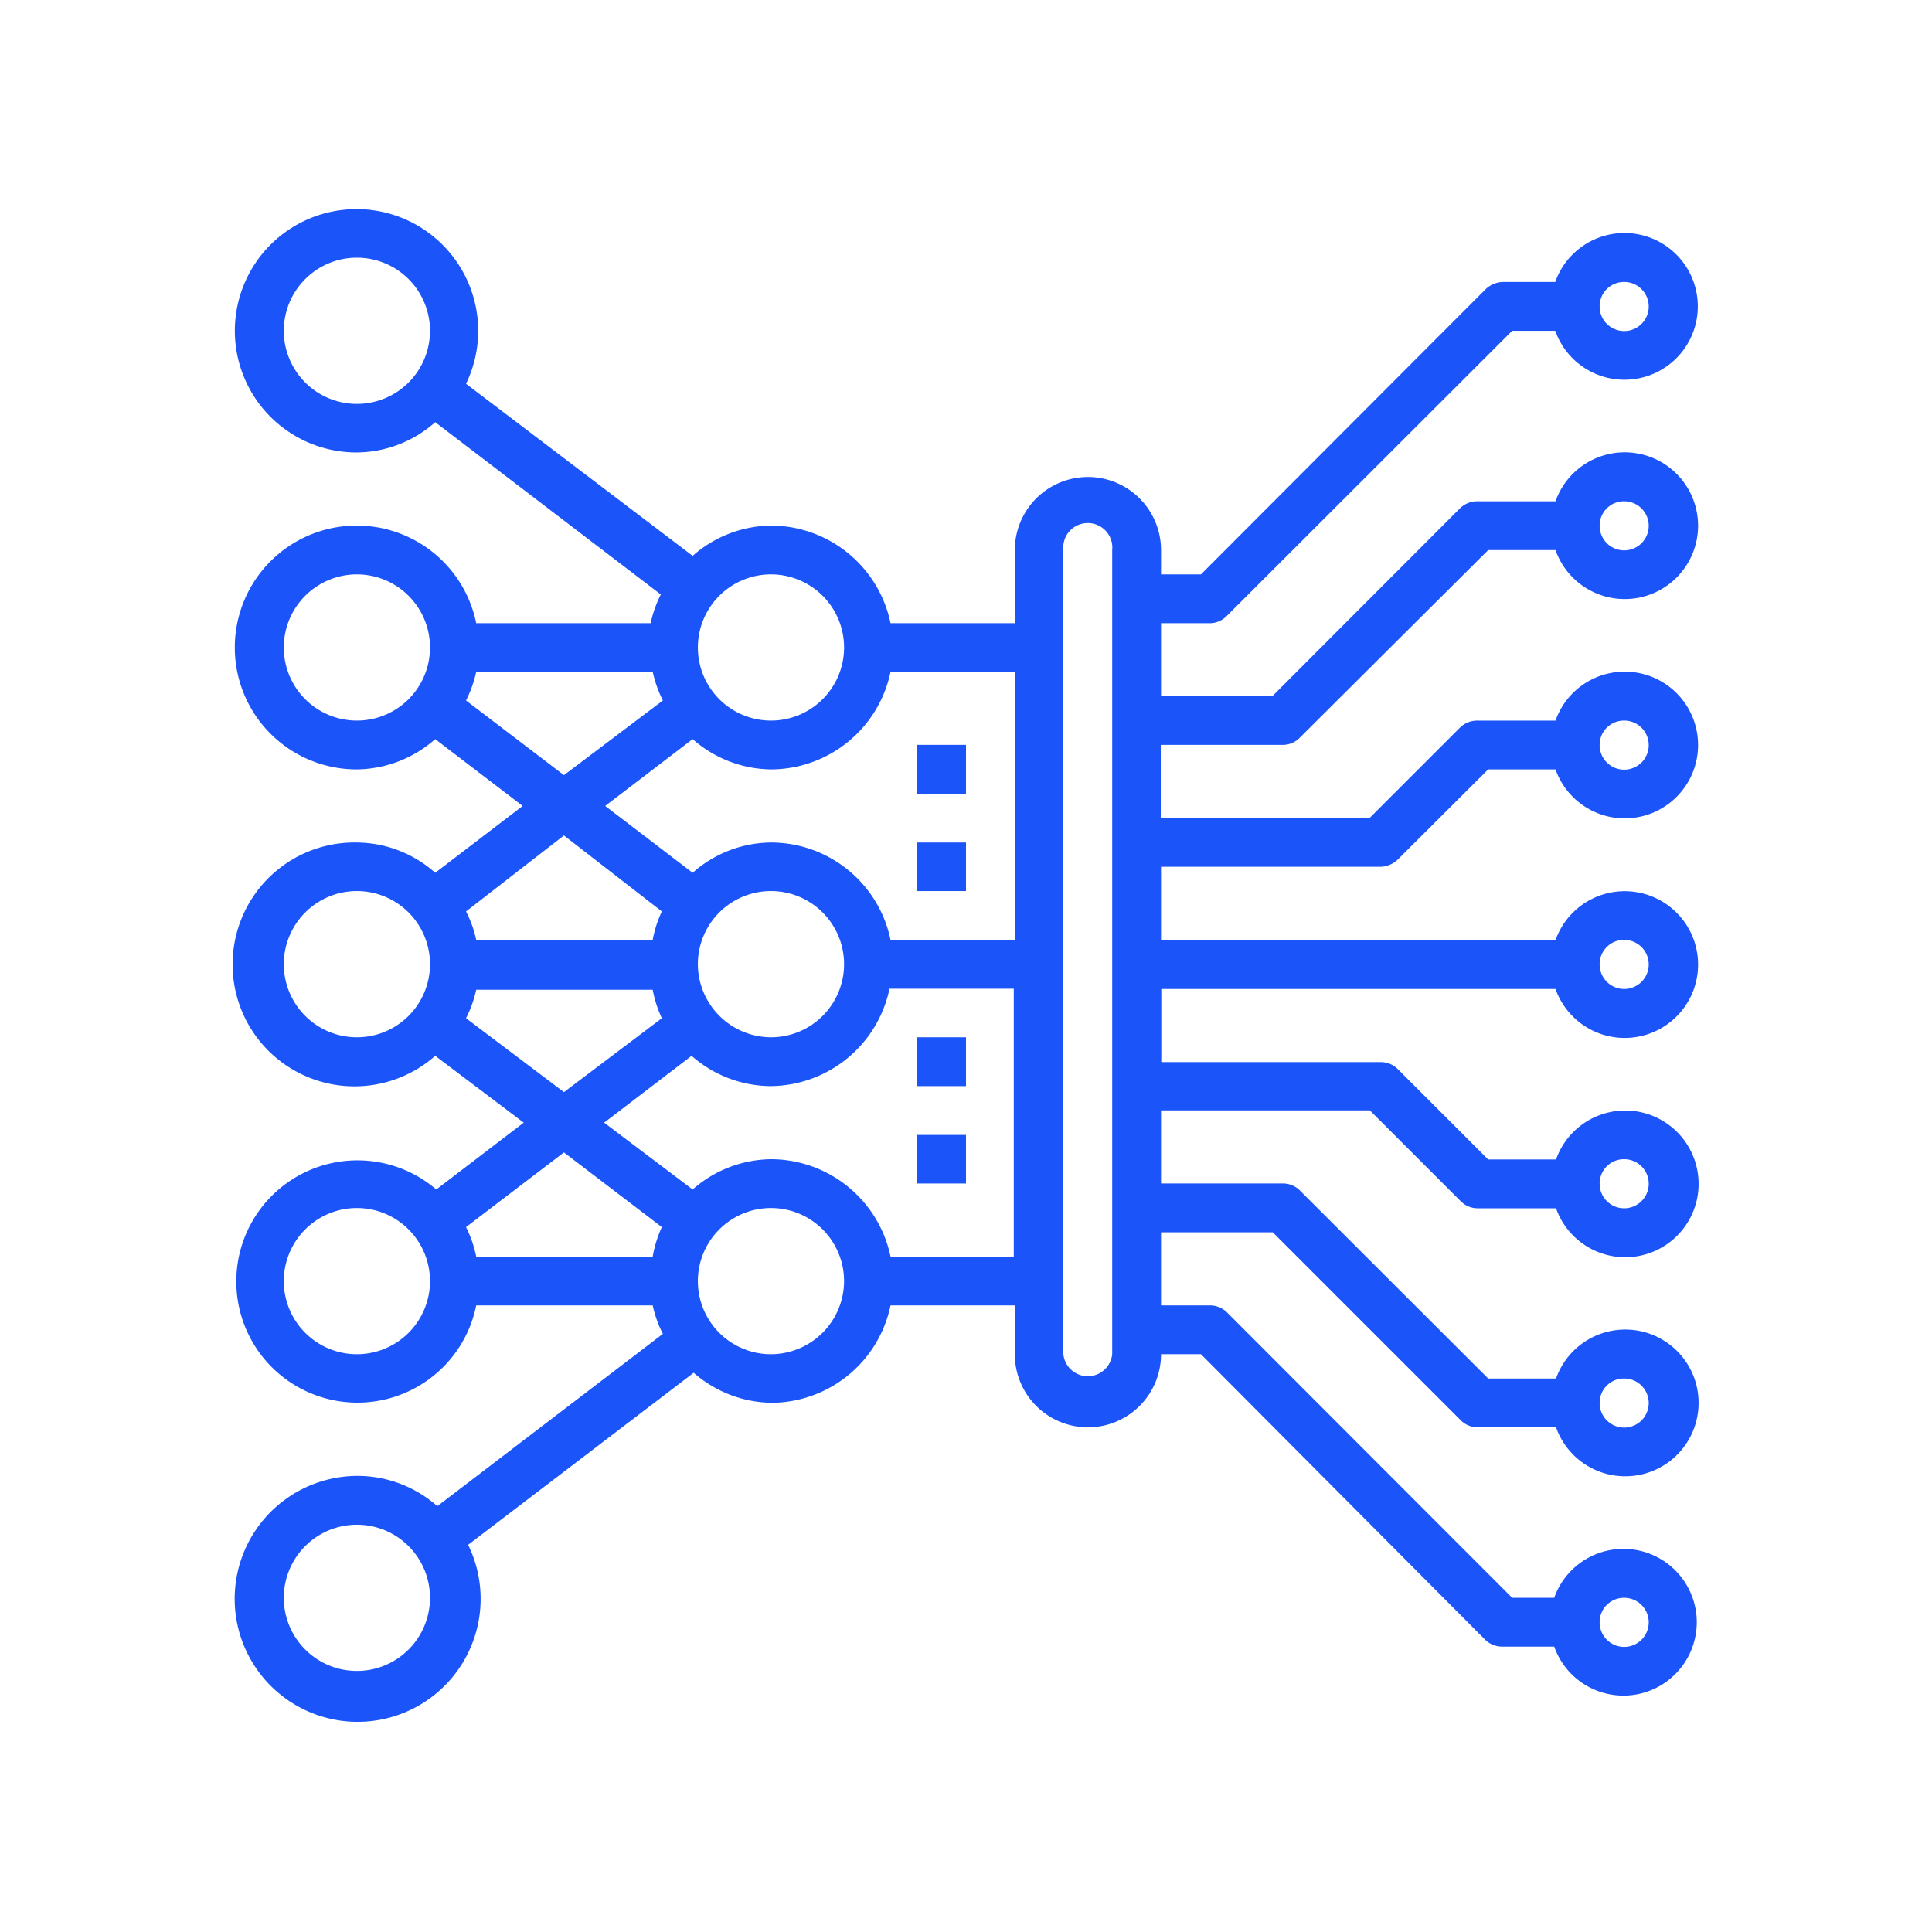 <?xml version="1.0" encoding="UTF-8"?> <svg xmlns="http://www.w3.org/2000/svg" id="Layer_1" data-name="Layer 1" viewBox="0 0 74 74"><defs><style>.cls-1{fill:#1b54f8;}</style></defs><g id="Deep-Learning"><g id="deep-learning-2" data-name="deep-learning"><path id="Shape" class="cls-1" d="M46.33,23.87a.91.91,0,0,0,.66-.28L57.92,12.67h1.65a2.81,2.81,0,1,0,0-1.87h-2a1,1,0,0,0-.66.27L46,22H44.47v-.93a2.8,2.8,0,1,0-5.6,0v2.8H34.11a4.69,4.69,0,0,0-4.58-3.74,4.62,4.62,0,0,0-3,1.16L17.85,14.7a4.66,4.66,0,1,0-4.18,2.63,4.57,4.57,0,0,0,3-1.16l8.64,6.6a4.64,4.64,0,0,0-.39,1.1H18.24a4.67,4.67,0,1,0-4.57,5.6,4.62,4.62,0,0,0,3-1.16l3.35,2.56-3.35,2.56a4.57,4.57,0,0,0-3-1.16,4.67,4.67,0,1,0,3,8.17L20.06,43l-3.35,2.56A4.64,4.64,0,1,0,18.24,50H25a4.42,4.42,0,0,0,.39,1.09l-8.64,6.6a4.62,4.62,0,0,0-3-1.16,4.71,4.71,0,1,0,4.18,2.64l8.64-6.59a4.62,4.62,0,0,0,3,1.15A4.68,4.68,0,0,0,34.11,50h4.76v1.87a2.8,2.8,0,1,0,5.6,0H46L56.87,62.79a.94.94,0,0,0,.66.28h2a2.81,2.81,0,1,0,0-1.87H57.92L47,50.27a.94.94,0,0,0-.66-.27H44.47V47.2h4.28l7.19,7.19a.91.91,0,0,0,.66.28h3a2.81,2.81,0,1,0,0-1.87H57l-7.2-7.19a.91.91,0,0,0-.66-.28H44.47v-2.8h8L55.94,46a.91.91,0,0,0,.66.28h3a2.81,2.81,0,1,0,0-1.87H57l-3.46-3.46a.93.93,0,0,0-.66-.27h-8.4v-2.8h15.1a2.81,2.81,0,1,0,0-1.87H44.47V33.2h8.4a1,1,0,0,0,.66-.27L57,29.47h2.58a2.81,2.81,0,1,0,0-1.87h-3a.94.94,0,0,0-.66.27l-3.46,3.46h-8v-2.8h4.66a.9.9,0,0,0,.66-.27L57,21.07h2.58a2.81,2.81,0,1,0,0-1.87h-3a.94.94,0,0,0-.66.27l-7.19,7.2H44.47v-2.8ZM62.2,10.8a.94.94,0,1,1-.93.93A.93.93,0,0,1,62.2,10.8Zm0,50.4a.94.94,0,1,1-.93.93A.93.93,0,0,1,62.2,61.2Zm0-8.4a.94.94,0,1,1-.93.93A.93.93,0,0,1,62.2,52.8Zm0-8.4a.94.94,0,1,1-.93.93A.93.93,0,0,1,62.2,44.4Zm0-8.4a.94.94,0,1,1-.93.93A.93.93,0,0,1,62.2,36Zm0-8.4a.94.94,0,1,1-.93.93A.93.93,0,0,1,62.2,27.6Zm0-8.4a.94.94,0,1,1-.93.93A.93.93,0,0,1,62.2,19.2ZM34.11,25.73h4.76V36H34.11a4.68,4.68,0,0,0-4.58-3.73,4.57,4.57,0,0,0-3,1.16l-3.35-2.56,3.35-2.56a4.62,4.62,0,0,0,3,1.16A4.69,4.69,0,0,0,34.11,25.73Zm-7.38,11.2a2.8,2.8,0,1,1,2.8,2.8A2.81,2.81,0,0,1,26.73,36.93ZM29.53,22a2.8,2.8,0,1,1-2.8,2.8A2.8,2.8,0,0,1,29.53,22ZM13.67,15.47a2.8,2.8,0,1,1,2.8-2.8A2.8,2.8,0,0,1,13.67,15.47Zm0,12.13a2.8,2.8,0,1,1,2.8-2.8A2.8,2.8,0,0,1,13.67,27.6Zm4.18-.77a4.64,4.64,0,0,0,.39-1.1H25a4.64,4.64,0,0,0,.39,1.1L21.6,29.69Zm7.5,8.08A4.42,4.42,0,0,0,25,36H18.24a4.42,4.42,0,0,0-.39-1.09L21.6,32ZM13.67,39.73a2.8,2.8,0,1,1,2.8-2.8A2.8,2.8,0,0,1,13.67,39.73ZM17.85,39a4.57,4.57,0,0,0,.39-1.09H25A4.57,4.57,0,0,0,25.35,39L21.6,41.83ZM25,48.13H18.24A4.57,4.57,0,0,0,17.85,47l3.75-2.86L25.35,47A4.57,4.57,0,0,0,25,48.13ZM13.67,51.87a2.8,2.8,0,1,1,2.8-2.8A2.8,2.8,0,0,1,13.67,51.87Zm0,12.13a2.8,2.8,0,1,1,2.8-2.8A2.8,2.8,0,0,1,13.67,64ZM29.53,51.87a2.8,2.8,0,1,1,2.8-2.8A2.81,2.81,0,0,1,29.53,51.87Zm4.58-3.74a4.69,4.69,0,0,0-4.58-3.73,4.62,4.62,0,0,0-3,1.16L23.14,43l3.35-2.56a4.62,4.62,0,0,0,3,1.16,4.69,4.69,0,0,0,4.58-3.73h4.76V48.13Zm8.49,3.74a.94.94,0,0,1-1.87,0V21.07a.94.94,0,1,1,1.87,0Z"></path><polygon id="Path" class="cls-1" points="35.13 28.53 37 28.53 37 30.4 35.13 30.4 35.13 28.53"></polygon><polygon id="Path-2" data-name="Path" class="cls-1" points="35.13 32.27 37 32.27 37 34.13 35.13 34.13 35.13 32.27"></polygon><polygon id="Path-3" data-name="Path" class="cls-1" points="35.13 39.73 37 39.73 37 41.6 35.13 41.6 35.13 39.73"></polygon><polygon id="Path-4" data-name="Path" class="cls-1" points="35.13 43.47 37 43.47 37 45.33 35.13 45.33 35.13 43.47"></polygon></g></g></svg> 